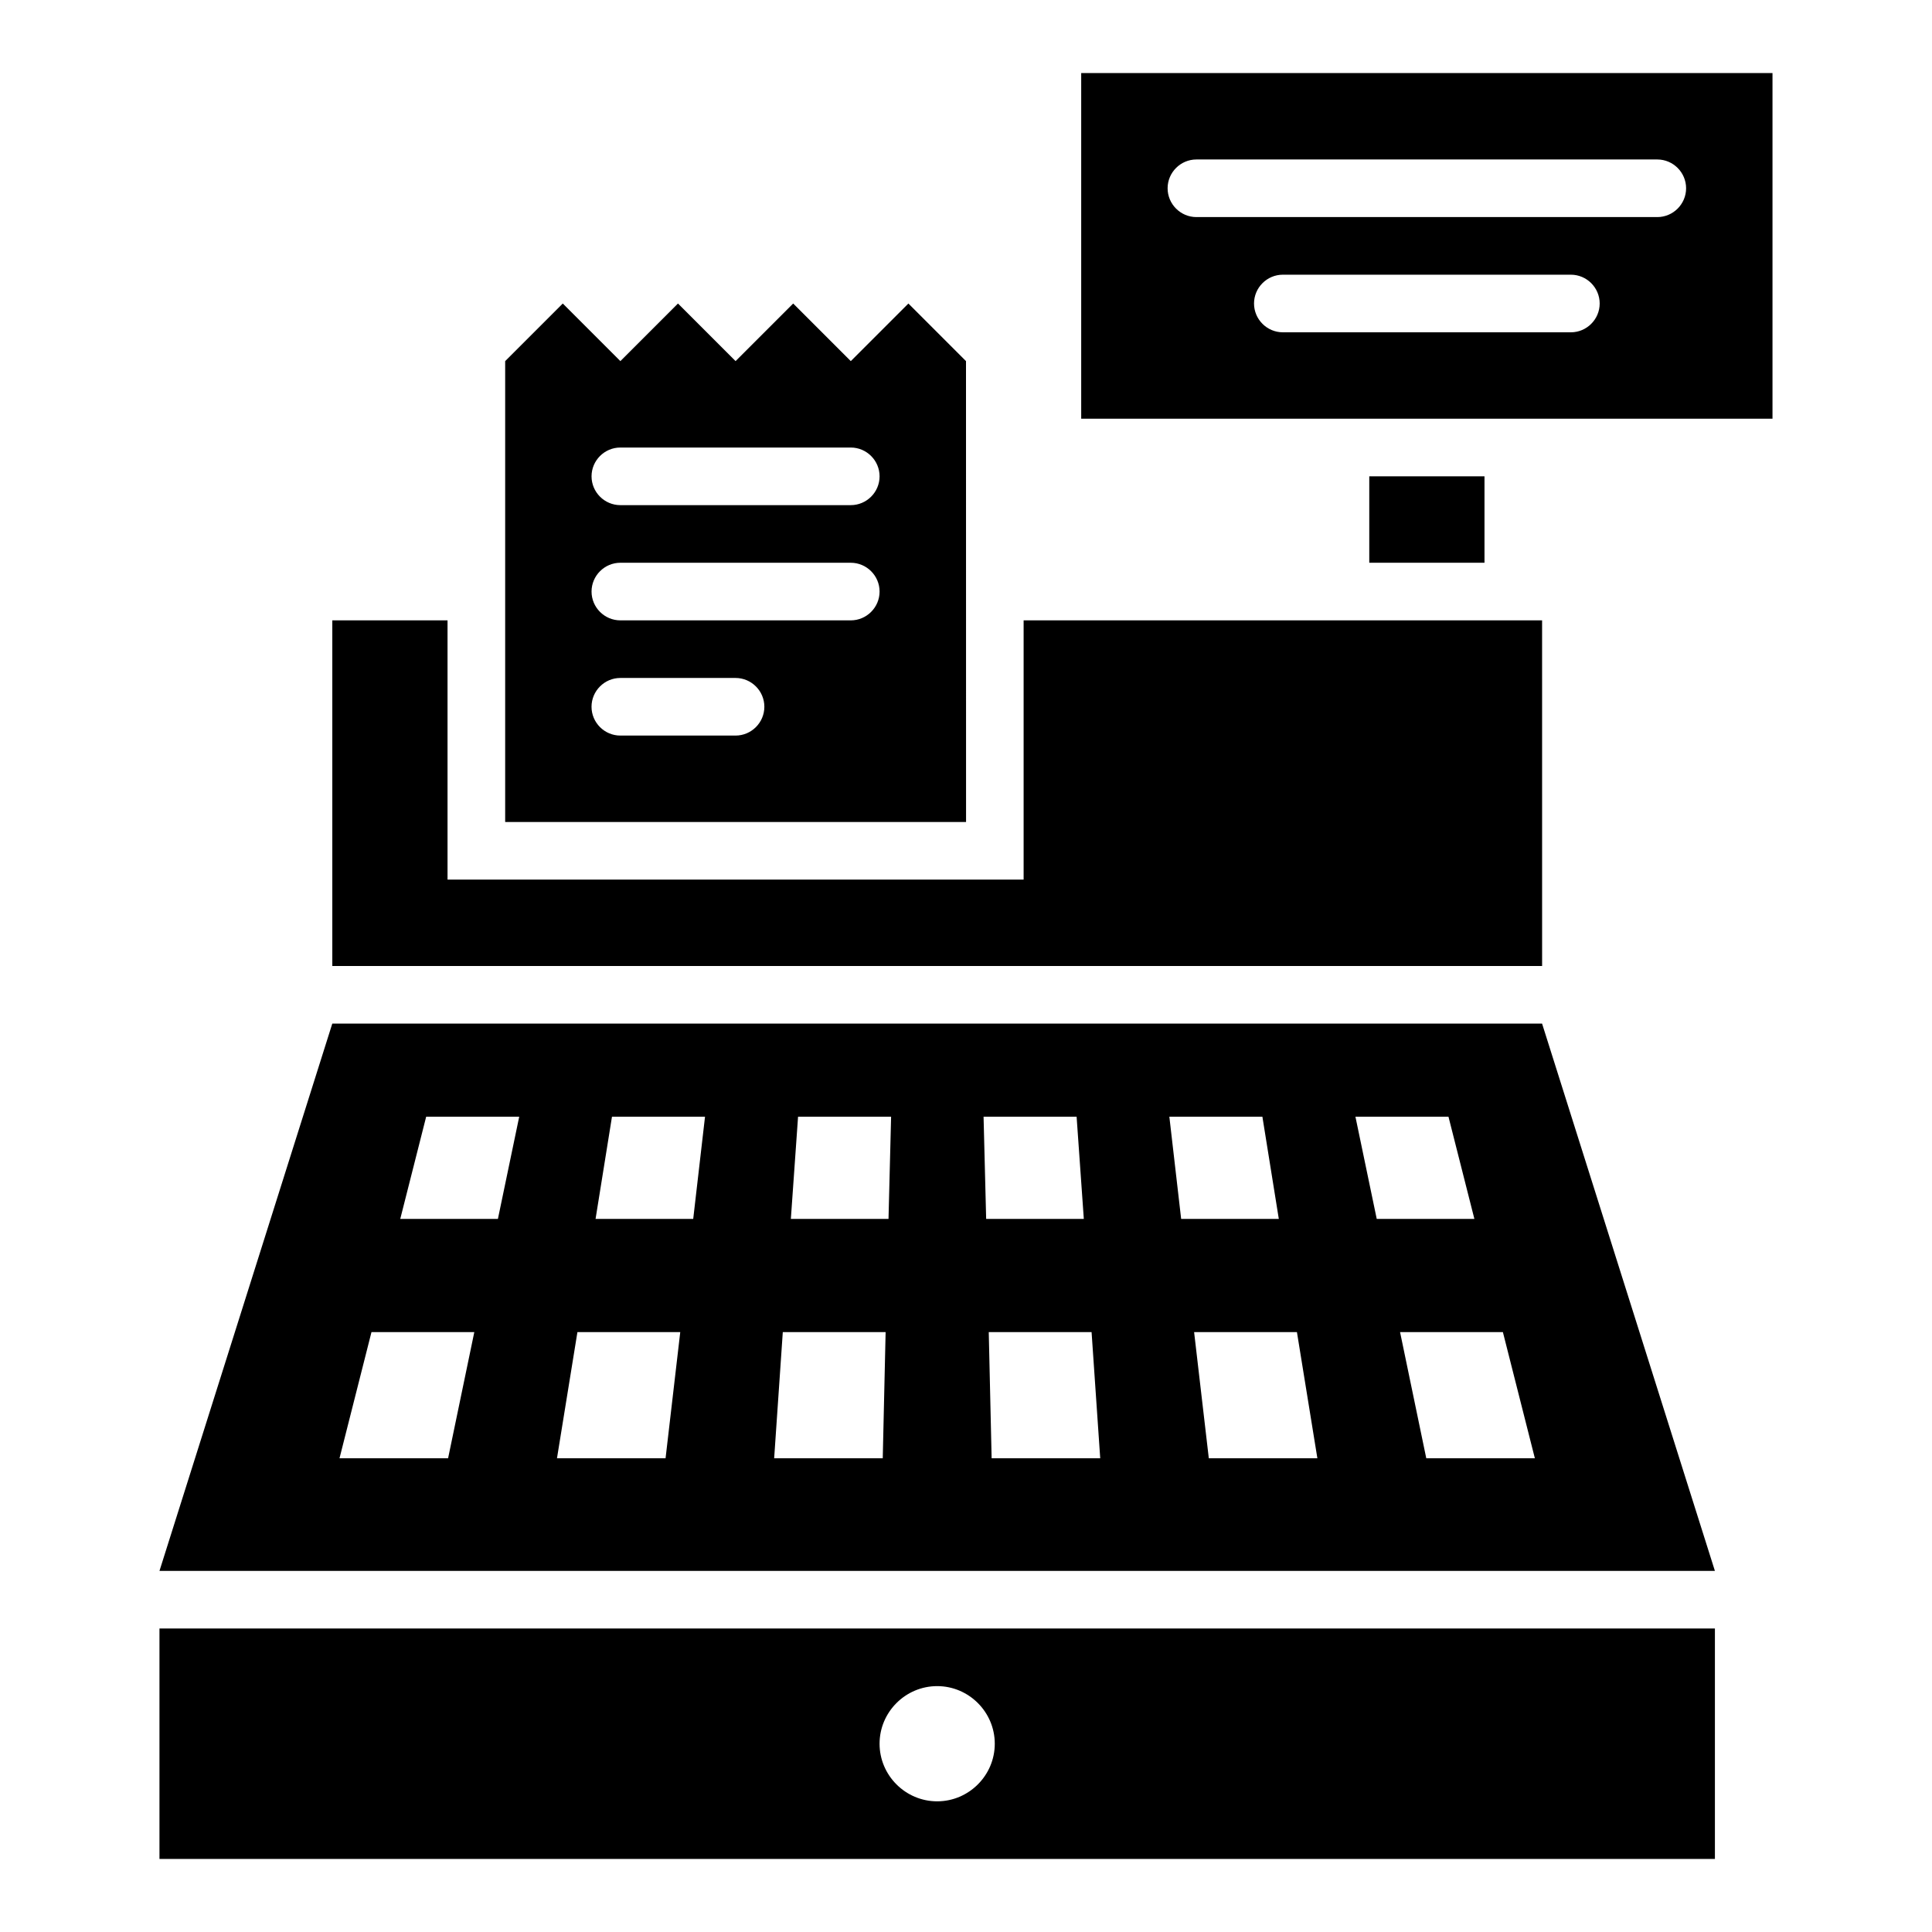 <?xml version="1.0" encoding="UTF-8"?>
<!-- Uploaded to: SVG Repo, www.svgrepo.com, Generator: SVG Repo Mixer Tools -->
<svg fill="#000000" width="800px" height="800px" version="1.1" viewBox="144 144 512 512" xmlns="http://www.w3.org/2000/svg">
 <g>
  <path d="m232.06 415.27-45.801 145.04h412.21l-45.801-145.04zm30.688 115.19h-28.777l8.473-33.434h27.25zm13.203-63.434h-25.879l6.871-27.098h24.656zm44.43 63.434h-28.777l5.418-33.434h27.25zm7.328-63.434h-25.879l4.352-27.098h24.656zm50.227 63.434h-28.777l2.289-33.434h27.25zm1.527-63.434h-25.879l1.91-27.098h24.656zm25.191-27.098h24.656l1.91 27.098h-25.879zm2.137 90.531-0.762-33.434h27.25l2.289 33.434zm47.098-90.531h24.656l4.352 27.098h-25.879zm10.457 90.531-3.894-33.434h27.25l5.418 33.434zm38.855-90.531h24.656l6.871 27.098h-25.879zm18.777 90.531-6.945-33.434h27.25l8.473 33.434z"/>
  <path d="m430.53 163.36v91.602h183.2v-91.602zm129.77 68.703h-76.336c-4.199 0-7.633-3.434-7.633-7.633 0-4.199 3.434-7.633 7.633-7.633h76.336c4.199 0 7.633 3.434 7.633 7.633 0 4.195-3.434 7.633-7.633 7.633zm22.902-30.535h-122.14c-4.199 0-7.633-3.434-7.633-7.633s3.434-7.633 7.633-7.633h122.14c4.199 0 7.633 3.434 7.633 7.633s-3.438 7.633-7.633 7.633z"/>
  <path d="m186.26 636.64h412.21v-61.066h-412.21zm206.1-45.801c8.398 0 15.266 6.871 15.266 15.266 0 8.398-6.871 15.266-15.266 15.266-8.398 0-15.266-6.871-15.266-15.266 0-8.395 6.871-15.266 15.266-15.266z"/>
  <path d="m552.67 308.4h-137.4v68.699h-152.67v-68.699h-30.535v91.602h320.61z"/>
  <path d="m400 239.7-15.266-15.266-15.266 15.266-15.266-15.266-15.266 15.266-15.266-15.266-15.266 15.266-15.266-15.266-15.266 15.266v122.14h122.14zm-61.07 99.234h-30.535c-4.199 0-7.633-3.434-7.633-7.633s3.434-7.633 7.633-7.633h30.535c4.199 0 7.633 3.434 7.633 7.633s-3.434 7.633-7.633 7.633zm30.535-30.531h-61.066c-4.199 0-7.633-3.434-7.633-7.633s3.434-7.633 7.633-7.633h61.066c4.199 0 7.633 3.434 7.633 7.633 0 4.195-3.434 7.633-7.633 7.633zm0-30.535h-61.066c-4.199 0-7.633-3.434-7.633-7.633s3.434-7.633 7.633-7.633h61.066c4.199 0 7.633 3.434 7.633 7.633s-3.434 7.633-7.633 7.633z"/>
  <path d="m506.87 270.23h30.535v22.902h-30.535z"/>
 </g>
</svg>